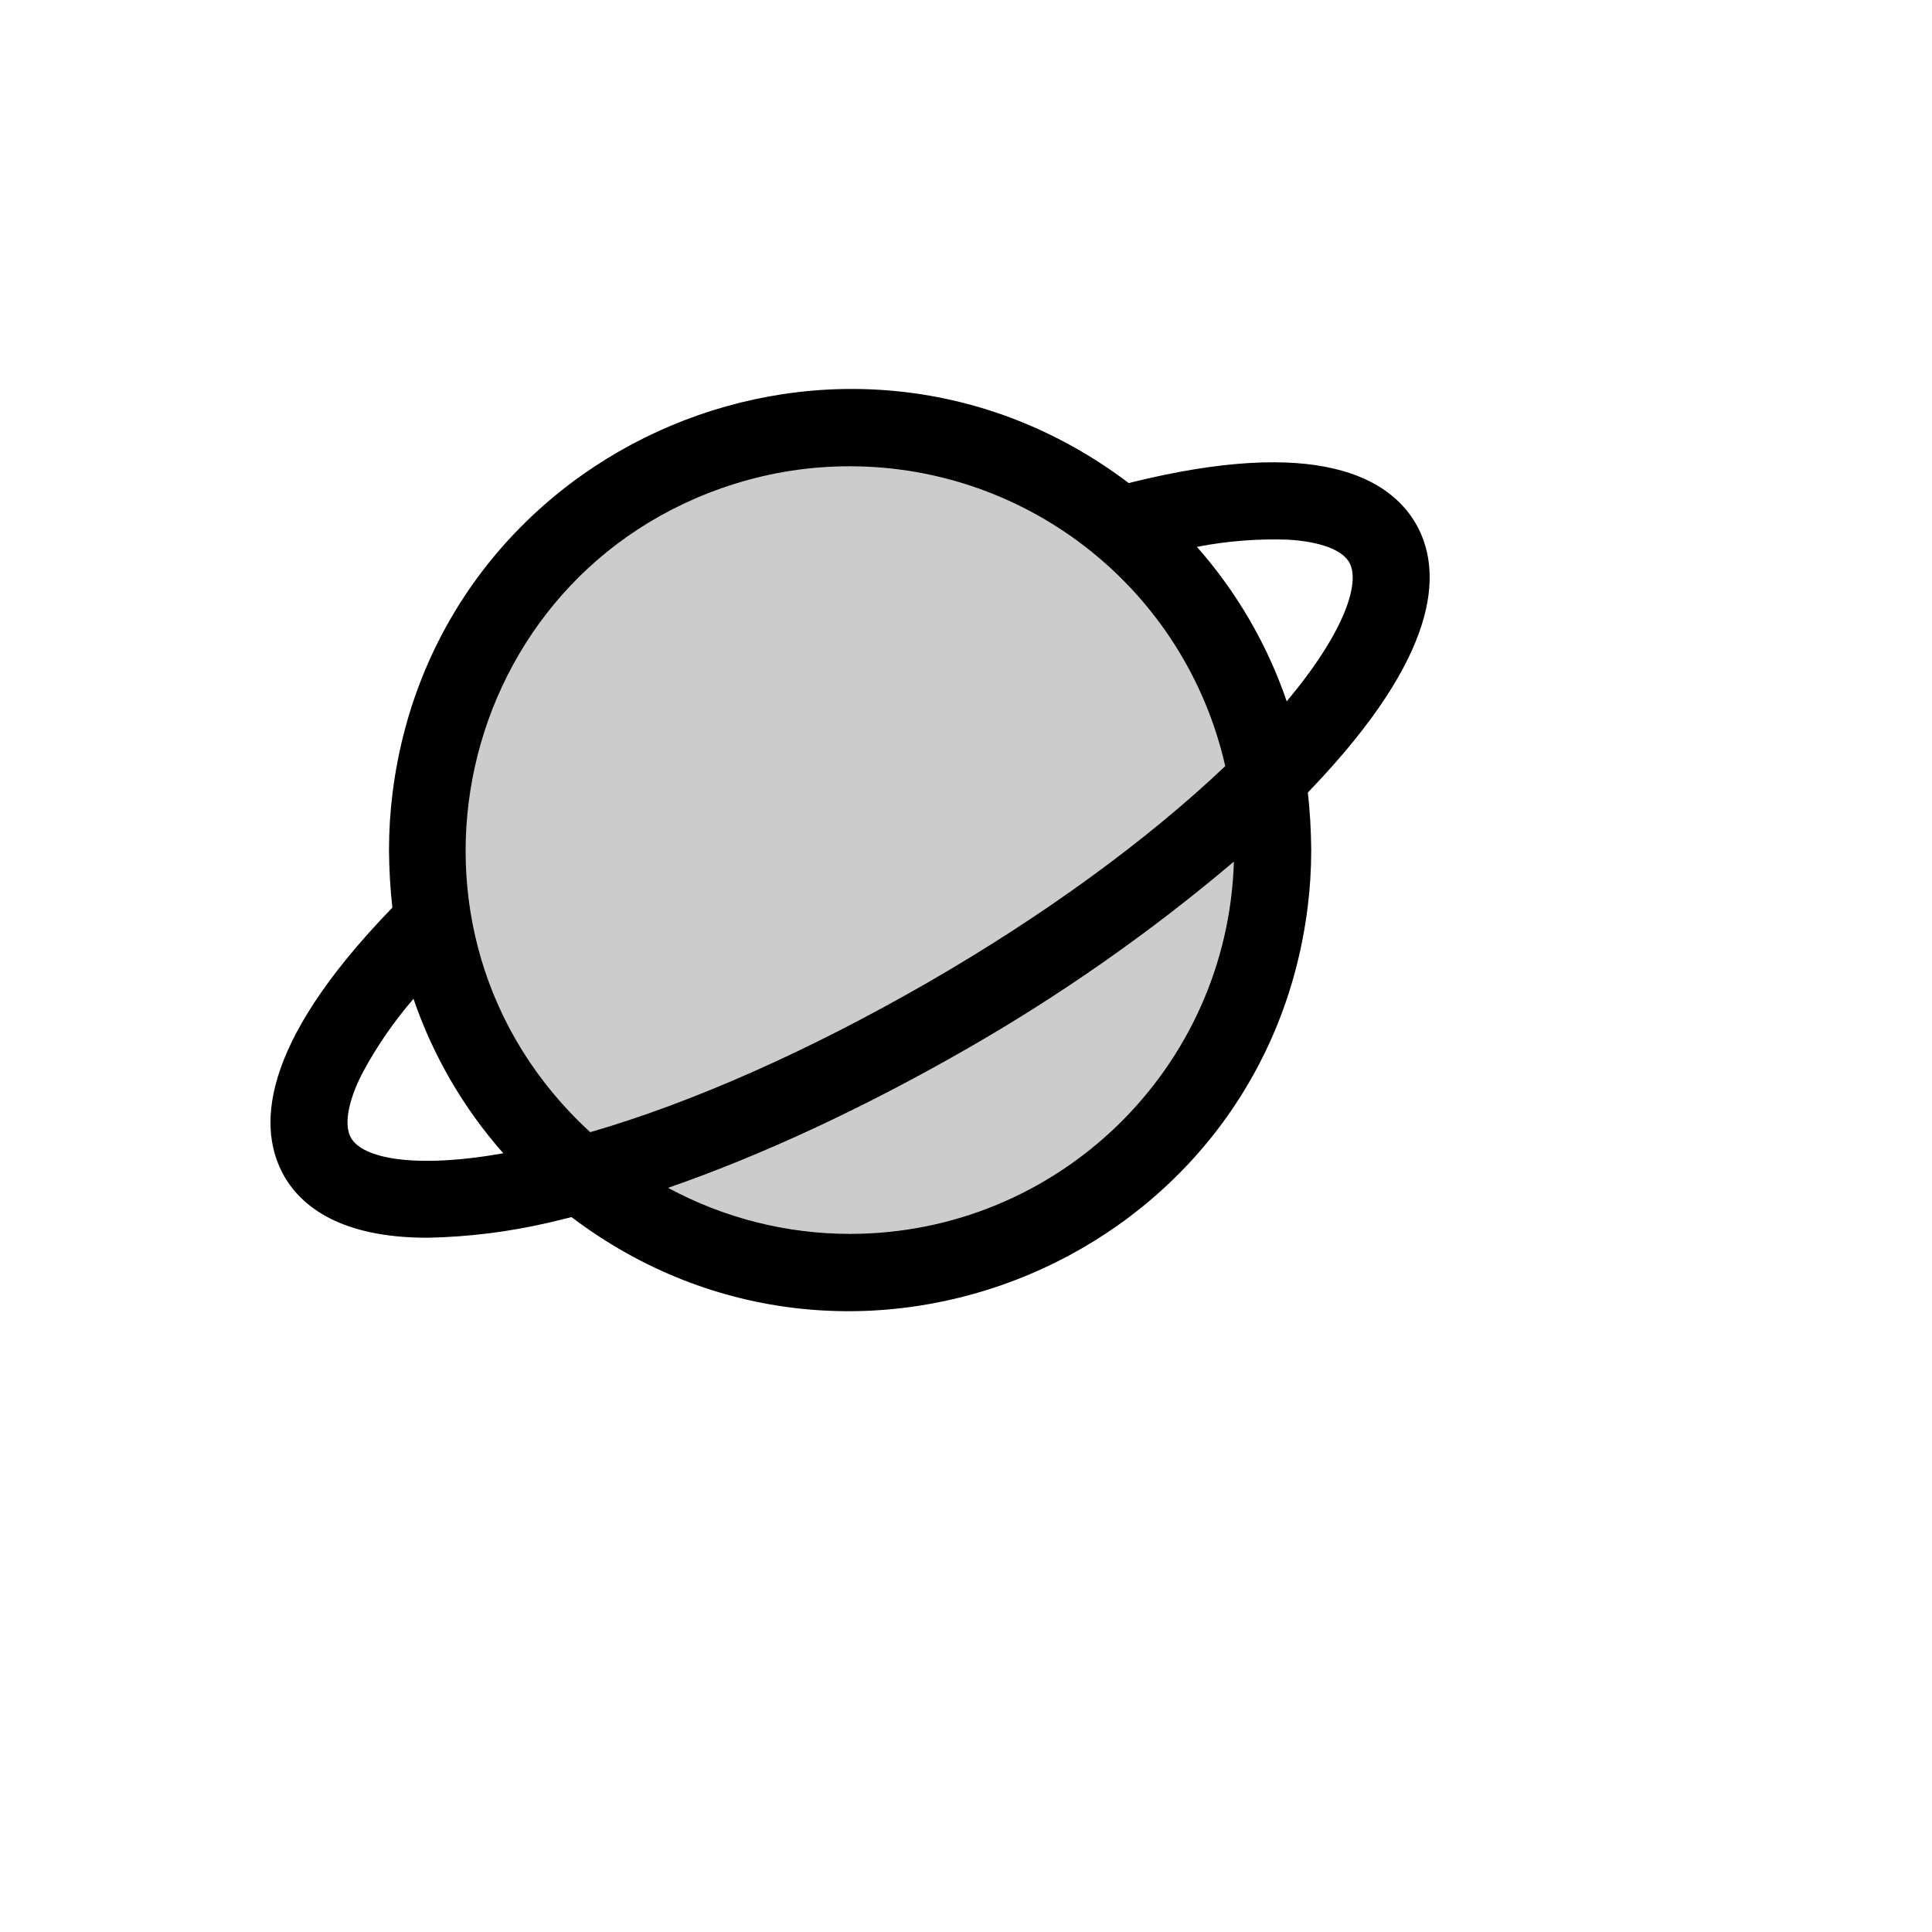 <svg xmlns="http://www.w3.org/2000/svg" version="1.1" xmlns:xlink="http://www.w3.org/1999/xlink" width="100%" height="100%" id="svgWorkerArea" viewBox="-25 -25 625 625" xmlns:idraw="https://idraw.muisca.co" style="background: white;"><defs id="defsdoc"><pattern id="patternBool" x="0" y="0" width="10" height="10" patternUnits="userSpaceOnUse" patternTransform="rotate(35)"><circle cx="5" cy="5" r="4" style="stroke: none;fill: #ff000070;"></circle></pattern></defs><g id="fileImp-138716558" class="cosito"><path id="pathImp-113033850" opacity="0.2" class="grouped" d="M386.749 250C386.749 355.14 272.8 420.853 181.641 368.282 90.481 315.712 90.481 184.287 181.641 131.718 202.428 119.73 226.007 113.419 250.01 113.419 325.529 113.419 386.749 174.568 386.749 250 386.749 250 386.749 250 386.749 250"></path><path id="pathImp-921462821" class="grouped" d="M433.053 144.46C424.507 129.716 401.51 115.902 340.133 131.268 248.629 61.971 116.337 117.602 102.007 231.403 101.23 237.572 100.84 243.783 100.84 250 100.884 256.223 101.247 262.439 101.928 268.625 57.954 313.945 58.576 340.795 66.966 355.54 72.716 365.473 85.457 375.406 113.271 375.406 126.617 375.152 139.899 373.487 152.894 370.439 152.894 370.439 159.887 368.732 159.887 368.732 251.391 438.029 383.683 382.398 398.013 268.597 398.79 262.428 399.18 256.217 399.18 250 399.136 243.777 398.773 237.561 398.092 231.375 398.092 231.375 402.909 226.254 402.909 226.254 442.221 183.572 440.978 158.274 433.053 144.46 433.053 144.46 433.053 144.46 433.053 144.46M250.01 125.836C308.167 125.924 358.531 166.181 371.366 222.839 346.193 246.741 312.63 271.263 274.872 292.992 237.113 314.721 199.199 331.638 165.947 341.261 95.493 276.756 121.368 160.261 212.522 131.569 224.65 127.752 237.294 125.818 250.01 125.836 250.01 125.835 250.01 125.835 250.01 125.836M88.565 343.123C86.234 339.088 87.477 331.483 92.139 322.326 96.769 313.667 102.346 305.547 108.765 298.114 115.063 316.52 124.937 333.504 137.822 348.09 108.765 353.212 92.294 349.642 88.565 343.123 88.565 343.123 88.565 343.123 88.565 343.123M250.01 374.164C229.445 374.165 209.204 369.044 191.119 359.265 221.575 348.711 254.516 333.345 287.302 314.565 318.055 296.978 347.131 276.613 374.163 253.725 372.148 320.78 317.173 374.111 250.01 374.164 250.01 374.164 250.01 374.164 250.01 374.164M362.198 151.91C371.918 150.016 381.823 149.235 391.721 149.582 401.976 150.203 409.124 152.841 411.455 156.877 415.184 163.395 410.057 179.381 391.255 201.886 384.957 183.48 375.083 166.496 362.198 151.91 362.198 151.91 362.198 151.91 362.198 151.91"></path></g></svg>